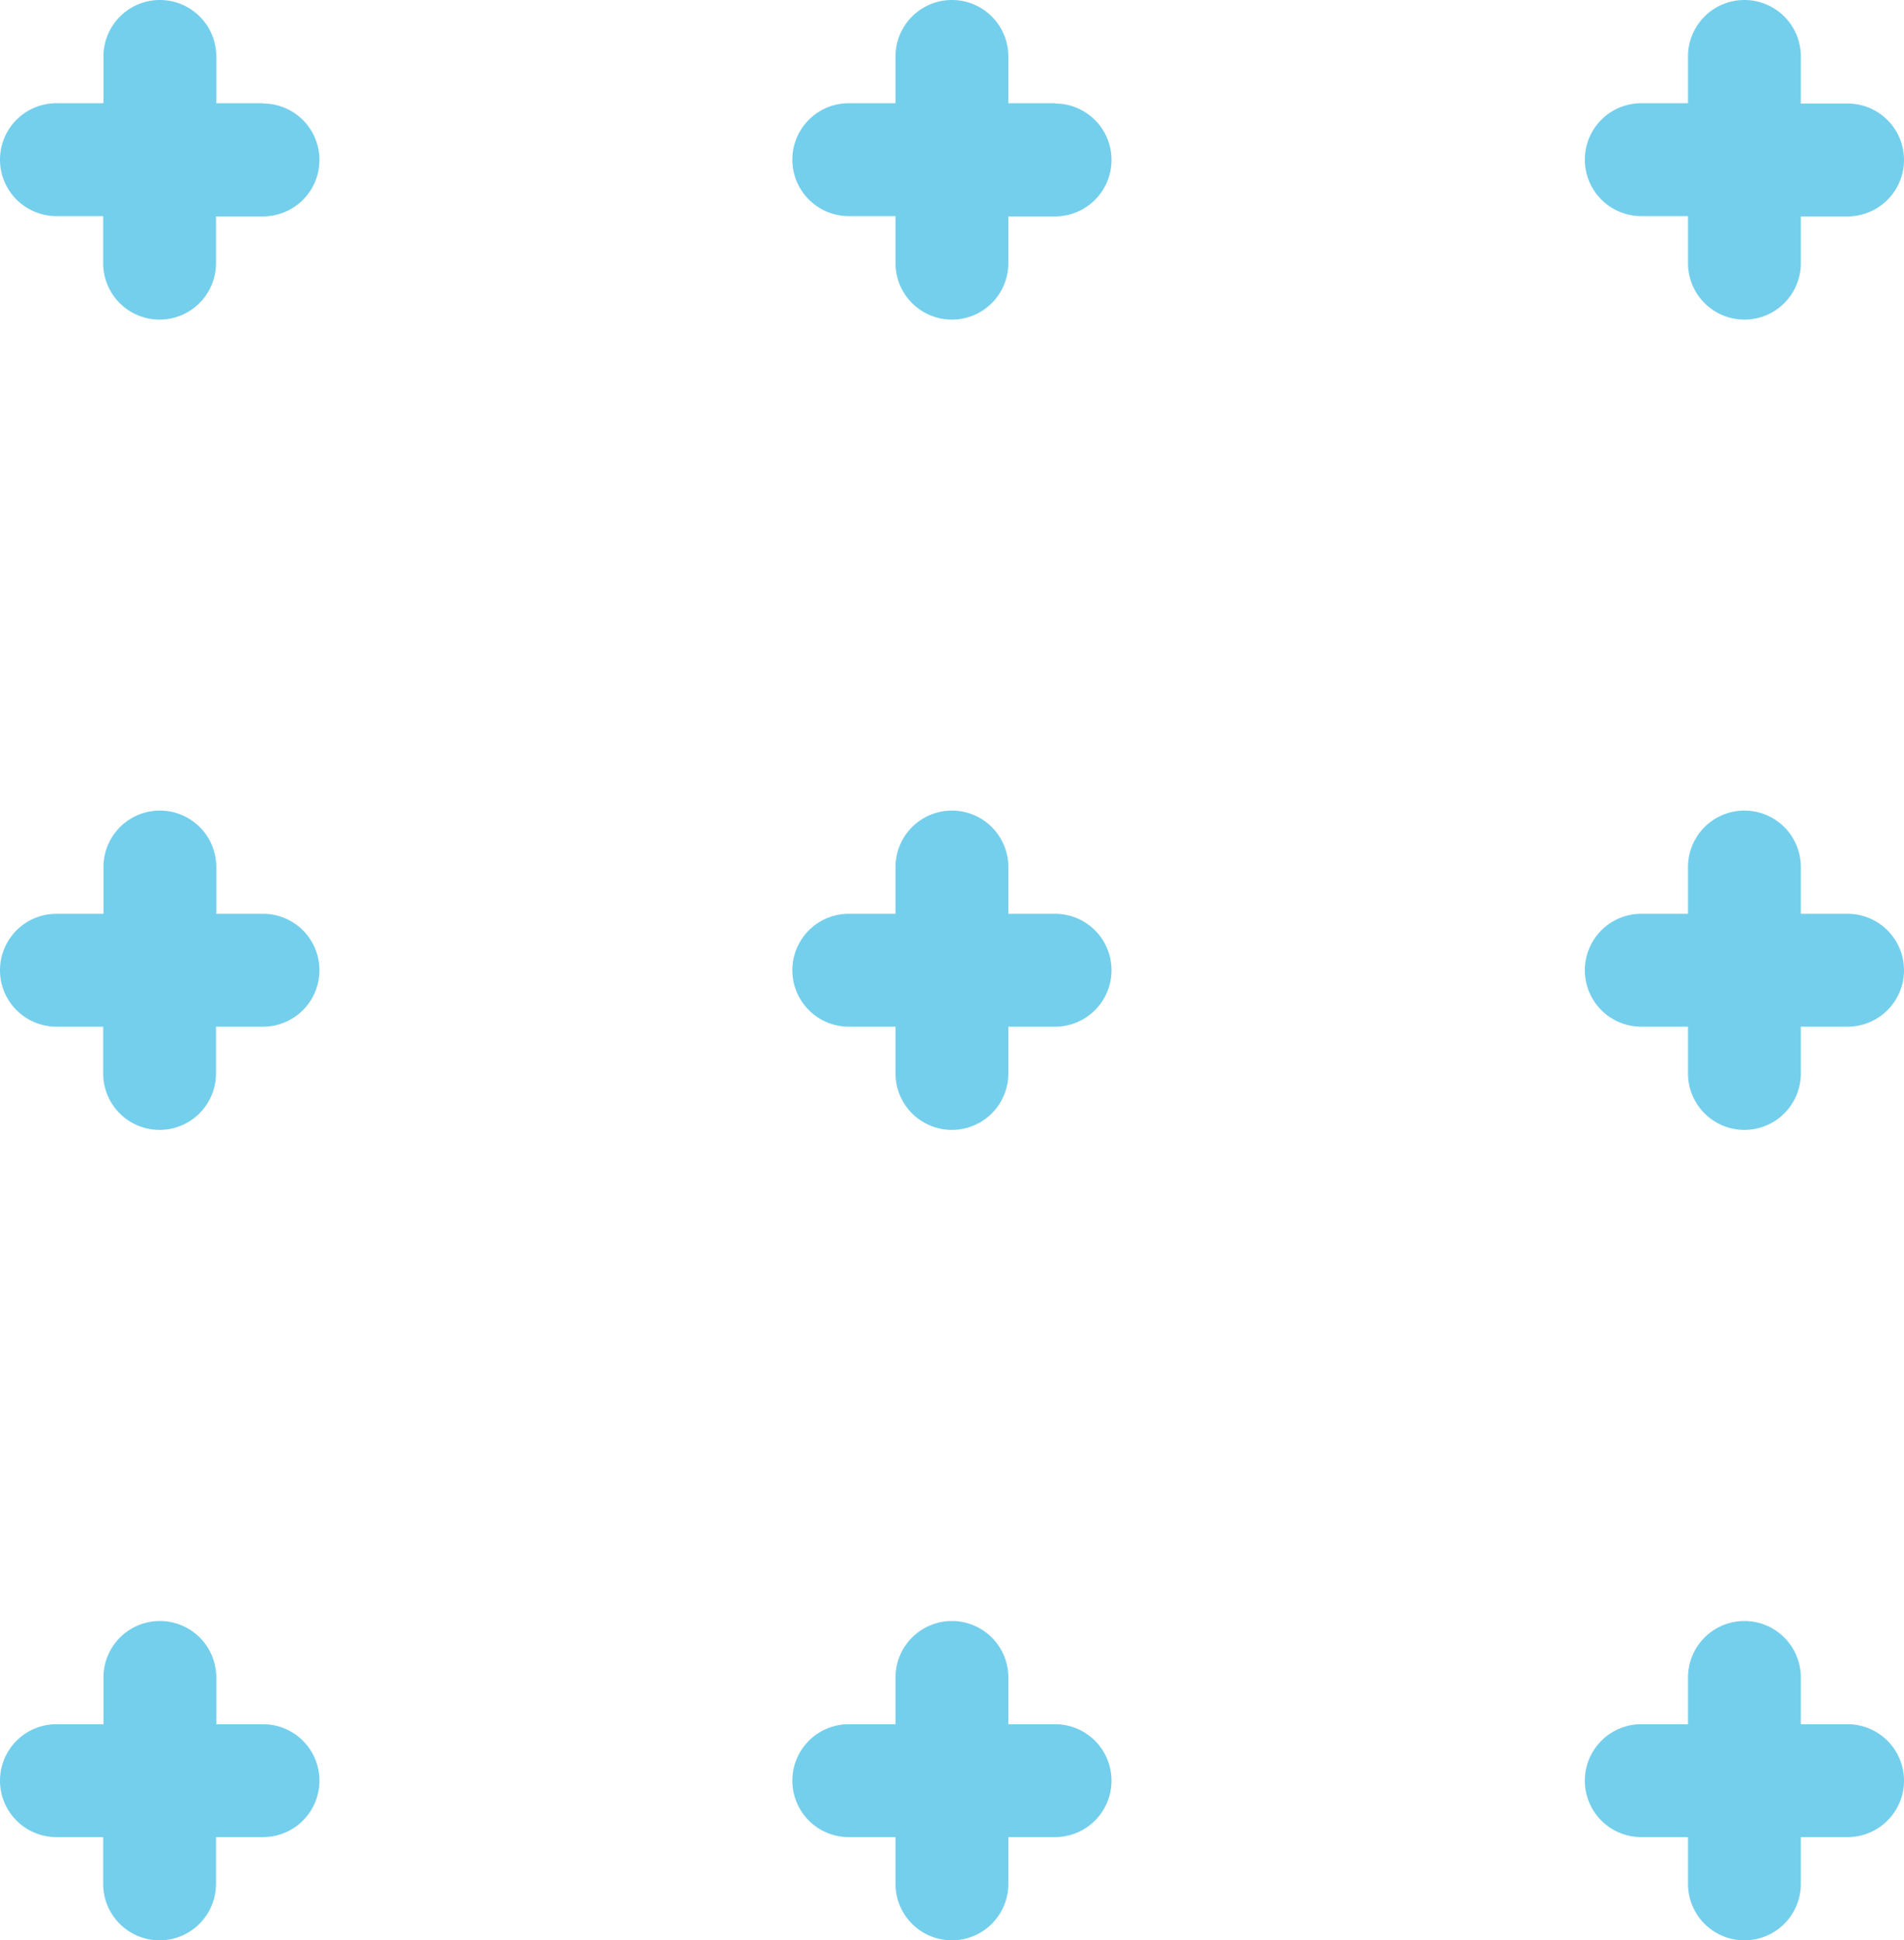 <svg xmlns="http://www.w3.org/2000/svg" width="130.29" height="132.71" viewBox="0 0 130.29 132.71"><path d="M18,7.06h-3.2V3.86a3.86,3.86,0,1,0-7.72,0v3.2H3.86a3.86,3.86,0,0,0,0,7.72h3.2V18a3.86,3.86,0,0,0,7.72,0v-3.2H18a3.86,3.86,0,0,0,0-7.72Z" fill="#74cfec"/><path d="M18,62.5h-3.2V59.3a3.86,3.86,0,0,0-7.72,0v3.2H3.86a3.86,3.86,0,1,0,0,7.72h3.2v3.2a3.86,3.86,0,0,0,7.72,0v-3.2H18a3.86,3.86,0,1,0,0-7.72Z" fill="#74cfec"/><path d="M18,117.93h-3.2v-3.2a3.86,3.86,0,0,0-7.72,0v3.2H3.86a3.86,3.86,0,0,0,0,7.72h3.2v3.2a3.86,3.86,0,1,0,7.72,0v-3.2H18a3.86,3.86,0,1,0,0-7.72Z" fill="#74cfec"/><path d="M72.21,7.06H69V3.86a3.86,3.86,0,1,0-7.72,0v3.2h-3.2a3.86,3.86,0,0,0,0,7.72h3.2V18A3.86,3.86,0,1,0,69,18v-3.2h3.2a3.86,3.86,0,0,0,0-7.72Z" fill="#74cfec"/><path d="M72.21,62.5H69V59.3a3.86,3.86,0,0,0-7.72,0v3.2h-3.2a3.86,3.86,0,0,0,0,7.72h3.2v3.2a3.86,3.86,0,1,0,7.72,0v-3.2h3.2a3.86,3.86,0,0,0,0-7.72Z" fill="#74cfec"/><path d="M72.21,117.93H69v-3.2a3.86,3.86,0,1,0-7.72,0v3.2h-3.2a3.86,3.86,0,0,0,0,7.72h3.2v3.2a3.86,3.86,0,1,0,7.72,0v-3.2h3.2a3.86,3.86,0,0,0,0-7.72Z" fill="#74cfec"/><path d="M112.31,14.78h3.2V18a3.86,3.86,0,0,0,7.72,0v-3.2h3.2a3.86,3.86,0,0,0,0-7.72h-3.2V3.86a3.86,3.86,0,0,0-7.72,0v3.2h-3.2a3.86,3.86,0,1,0,0,7.72Z" fill="#74cfec"/><path d="M126.43,62.5h-3.2V59.3a3.86,3.86,0,0,0-7.72,0v3.2h-3.2a3.86,3.86,0,1,0,0,7.72h3.2v3.2a3.86,3.86,0,0,0,7.72,0v-3.2h3.2a3.86,3.86,0,0,0,0-7.72Z" fill="#74cfec"/><path d="M126.43,117.93h-3.2v-3.2a3.86,3.86,0,0,0-7.72,0v3.2h-3.2a3.86,3.86,0,1,0,0,7.72h3.2v3.2a3.86,3.86,0,0,0,7.72,0v-3.2h3.2a3.86,3.86,0,0,0,0-7.72Z" fill="#74cfec"/></svg>
